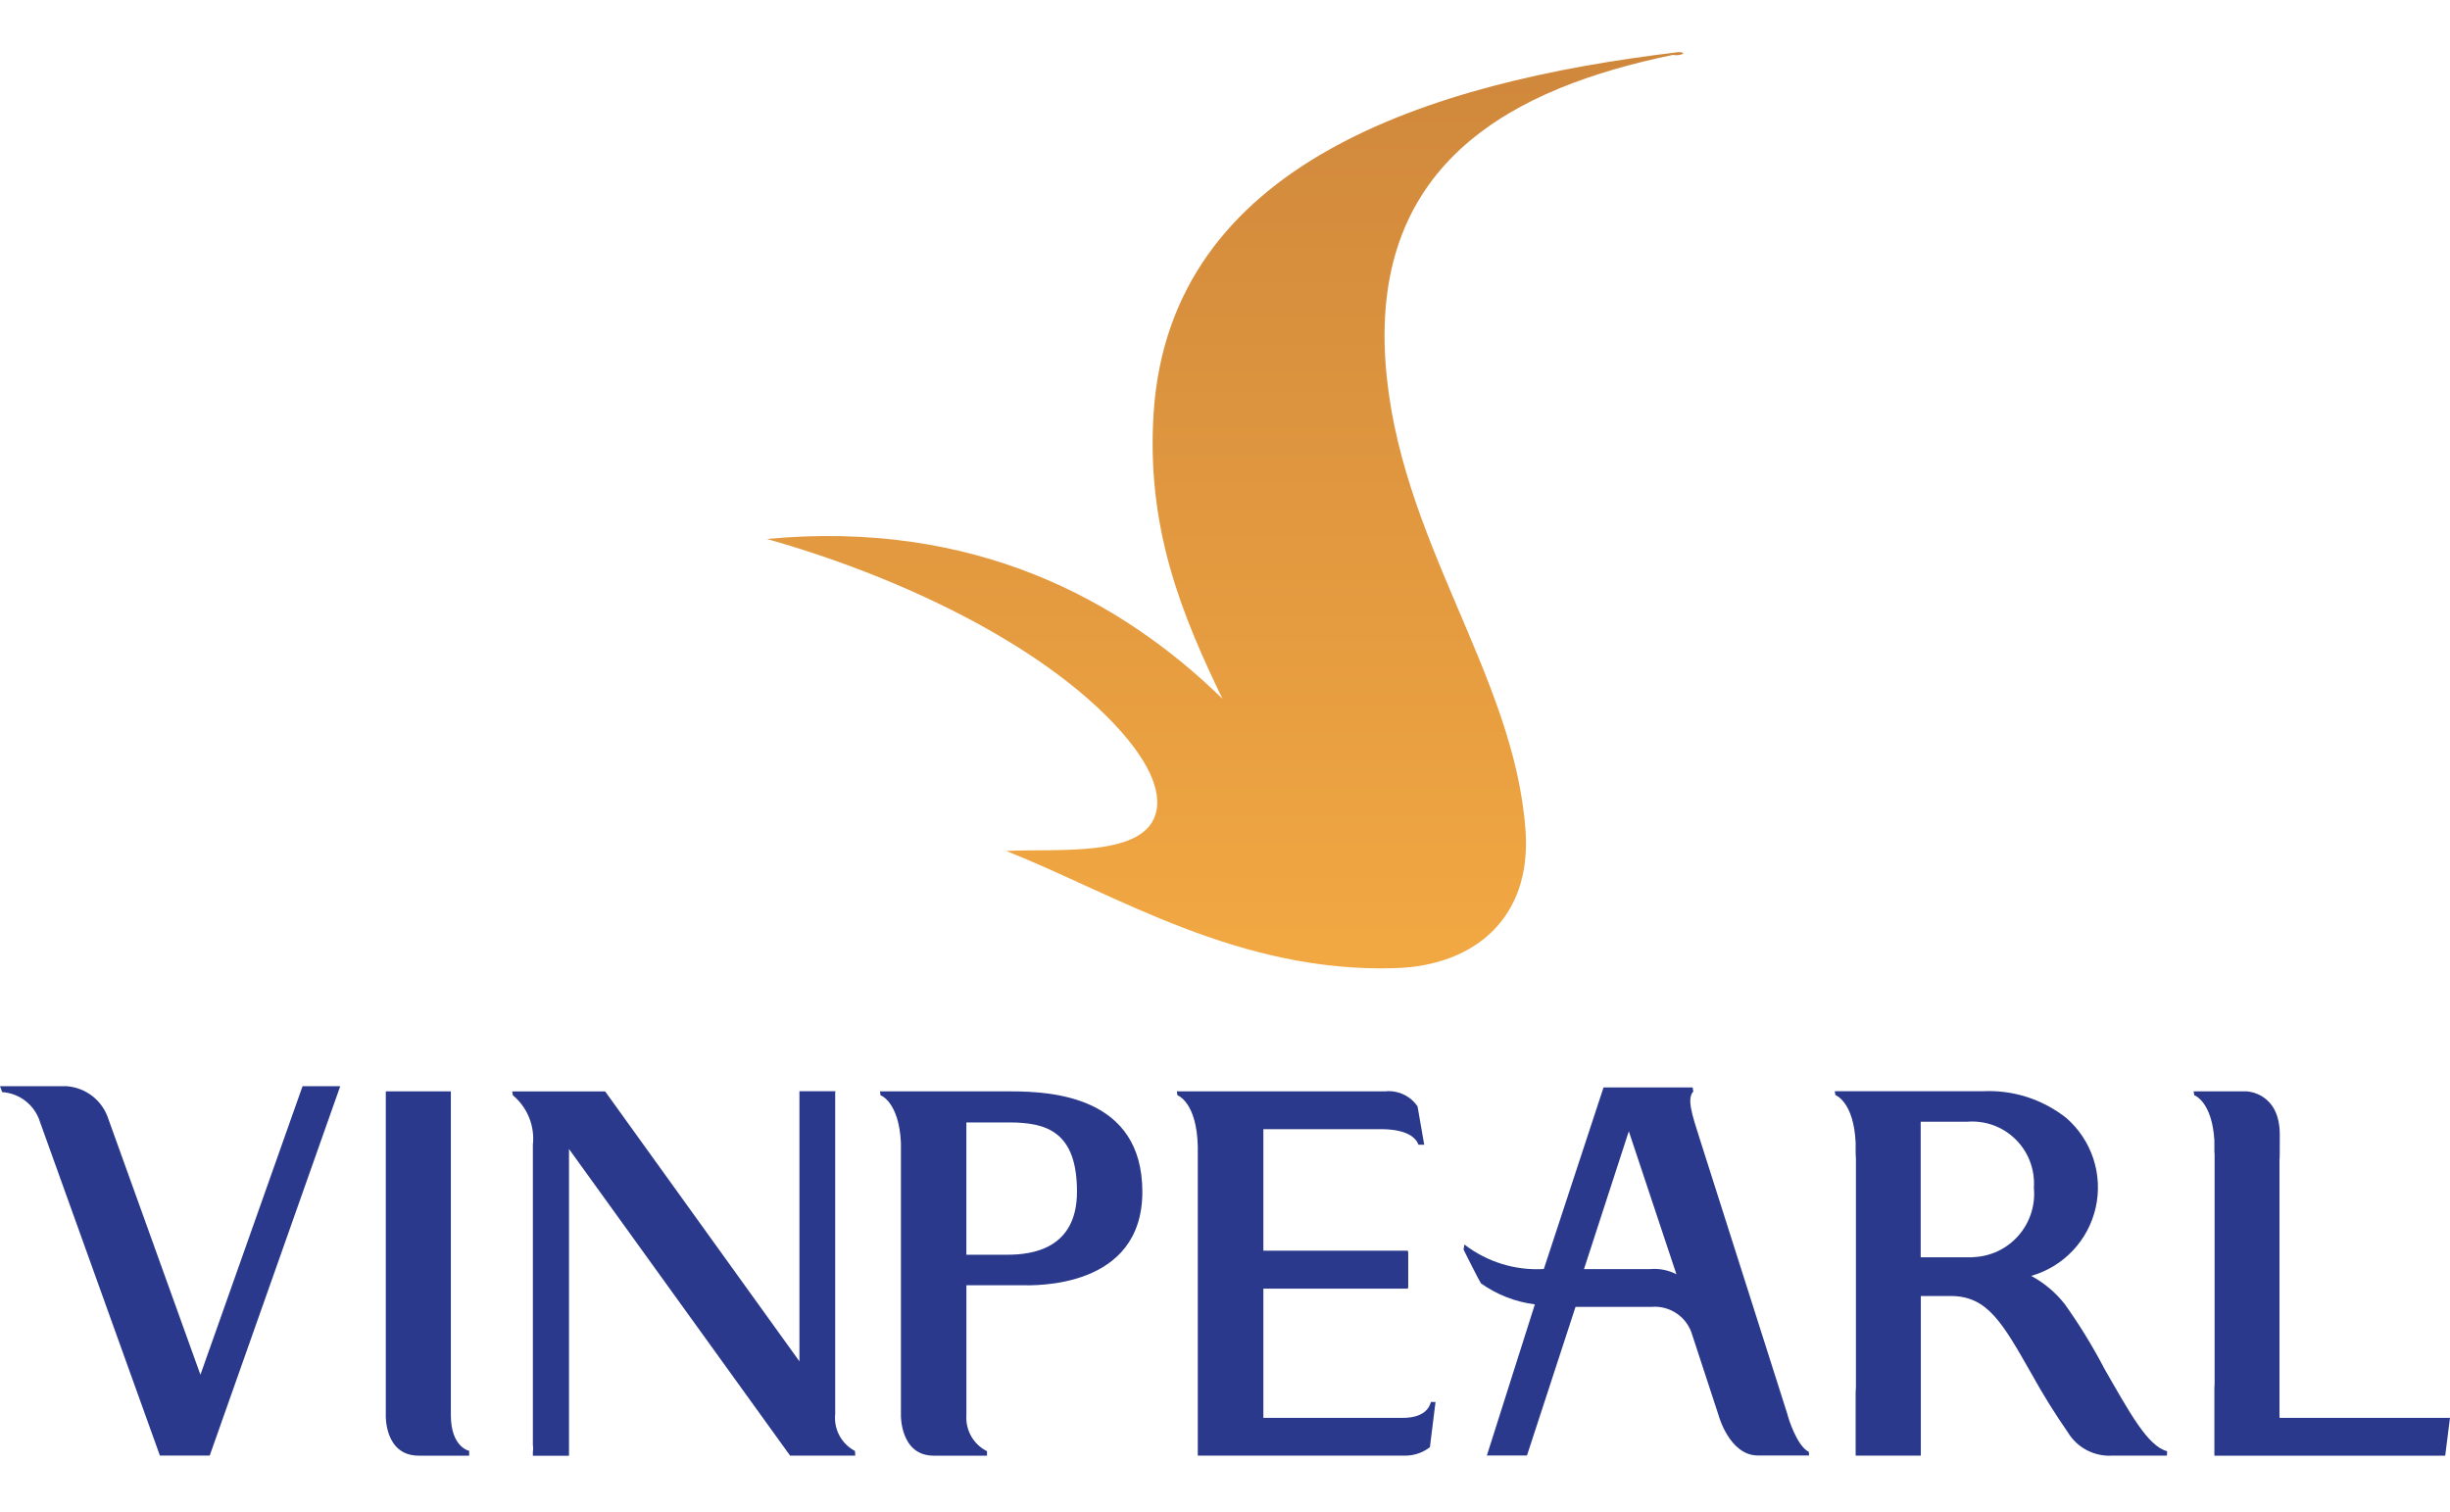 <svg width="94" height="58" viewBox="0 0 94 58" fill="none" xmlns="http://www.w3.org/2000/svg">
<path d="M11.608 41.679L7.69 52.751L4.161 42.945C4.051 42.598 3.84 42.292 3.555 42.066C3.27 41.841 2.924 41.706 2.562 41.679H0L0.084 41.905C0.413 41.927 0.729 42.048 0.988 42.253C1.248 42.458 1.439 42.737 1.536 43.054L6.135 55.852H8.046L13.054 41.678H11.608V41.679Z" fill="#2A398C"/>
<path d="M17.298 54.3C17.298 53.821 17.298 41.877 17.298 41.877H14.802V54.308C14.802 54.308 14.747 55.855 16.068 55.855H18.001V55.669C18.001 55.669 17.298 55.537 17.298 54.3Z" fill="#2A398C"/>
<path d="M32.044 54.258V41.934L32.053 41.871H30.683H30.672V52.236L23.218 41.879H19.652L19.677 42.027C19.952 42.255 20.166 42.548 20.3 42.88C20.434 43.211 20.484 43.571 20.445 43.926V55.459C20.445 55.478 20.454 55.496 20.454 55.514V55.627C20.454 55.648 20.445 55.673 20.445 55.7V55.859H21.831V55.833V44.088L30.314 55.854H32.816L32.802 55.675C32.549 55.541 32.341 55.335 32.206 55.083C32.071 54.83 32.014 54.543 32.044 54.258Z" fill="#2A398C"/>
<path d="M38.774 41.877H33.764L33.783 42.025C33.783 42.025 34.488 42.265 34.566 43.843V54.308C34.566 54.308 34.54 55.855 35.821 55.855H37.869V55.684C37.616 55.558 37.406 55.361 37.266 55.116C37.125 54.871 37.06 54.59 37.078 54.308V49.317H39.191C39.685 49.324 43.829 49.46 43.829 45.729C43.829 42.066 40.363 41.877 38.773 41.877H38.774ZM38.651 48.145C37.9 48.145 37.077 48.145 37.077 48.145V43.069H38.723C40.162 43.069 41.321 43.429 41.321 45.725C41.321 47.945 39.564 48.145 38.646 48.145" fill="#2A398C"/>
<path d="M53.767 54.404H48.472V49.447H54.015L54.03 49.376V48.064L54.015 47.991H48.472V43.327H52.977C54.013 43.327 54.332 43.675 54.424 43.924H54.643L54.388 42.454C54.252 42.254 54.065 42.095 53.846 41.993C53.627 41.892 53.385 41.851 53.145 41.876H45.151L45.174 42.025C45.174 42.025 45.915 42.276 45.956 43.988V55.854H53.878C54.234 55.862 54.581 55.748 54.862 55.529L55.077 53.796H54.9C54.732 54.447 53.877 54.404 53.765 54.404" fill="#2A398C"/>
<path d="M68.589 54.3L65.142 43.471L65.209 43.679C64.91 42.748 64.718 42.158 64.966 41.882L64.944 41.727H61.523L59.233 48.693C58.137 48.758 57.054 48.423 56.184 47.752L56.154 47.943C56.14 47.934 56.791 49.218 56.821 49.244C57.434 49.679 58.144 49.956 58.889 50.05L57.046 55.853L57.094 55.848H58.586L60.449 50.146H63.358C63.706 50.115 64.053 50.208 64.341 50.406C64.628 50.605 64.837 50.898 64.931 51.235L65.935 54.299C65.935 54.299 66.35 55.848 67.445 55.848H69.409L69.401 55.71C68.939 55.484 68.611 54.402 68.585 54.299L68.589 54.3ZM63.277 48.698H60.773L62.493 43.408L64.32 48.895C64.003 48.731 63.645 48.662 63.289 48.698" fill="#2A398C"/>
<path d="M80.697 52.436C80.257 51.603 79.762 50.801 79.215 50.035C78.866 49.591 78.428 49.224 77.931 48.957C78.541 48.783 79.093 48.448 79.529 47.986C79.965 47.525 80.268 46.954 80.407 46.334C80.546 45.714 80.515 45.069 80.318 44.465C80.12 43.861 79.764 43.322 79.286 42.904C78.373 42.178 77.227 41.811 76.063 41.872H70.395L70.42 42.02C70.42 42.02 71.125 42.263 71.196 43.852V44.258C71.196 44.321 71.207 44.385 71.207 44.45V53.234C71.207 53.295 71.196 53.357 71.196 53.42V55.854H73.697V49.729H74.839C76.258 49.729 76.825 50.747 77.963 52.747C78.383 53.506 78.841 54.244 79.336 54.957C79.512 55.25 79.765 55.488 80.068 55.646C80.371 55.804 80.711 55.876 81.052 55.853H83.139V55.847L83.147 55.684C82.404 55.487 81.74 54.263 80.692 52.435L80.697 52.436ZM75.695 48.244H73.692V43.043H75.457C75.799 43.013 76.144 43.057 76.467 43.172C76.79 43.288 77.084 43.473 77.329 43.714C77.574 43.954 77.764 44.245 77.886 44.567C78.007 44.888 78.058 45.232 78.034 45.574C78.066 45.905 78.03 46.239 77.928 46.555C77.826 46.871 77.66 47.163 77.441 47.413C77.222 47.663 76.954 47.865 76.654 48.007C76.354 48.148 76.028 48.227 75.696 48.238" fill="#2A398C"/>
<path d="M93.972 54.405H87.48L87.458 54.393V44.478C87.458 44.365 87.469 44.866 87.469 43.535C87.469 41.916 86.205 41.877 86.205 41.877H84.163L84.188 42.025C84.188 42.025 84.866 42.251 84.96 43.755V44.18C84.96 44.221 84.968 44.264 84.968 44.301V53.12C84.968 53.161 84.96 53.199 84.96 53.243V55.855H93.816L94 54.396L93.972 54.405Z" fill="#2A398C"/>
<path d="M64.384 2.003C54.758 3.147 44.917 6.289 44.265 15.798C43.962 20.245 45.344 23.586 46.901 26.811C42.989 22.995 37.34 19.934 29.422 20.681C34.245 22.035 39.938 24.627 42.998 28.051C43.645 28.78 44.591 30.043 44.368 31.115C43.998 32.922 40.638 32.553 38.604 32.651C42.822 34.326 47.536 37.344 53.55 37.148C56.557 37.052 58.764 35.242 58.532 31.884C58.109 25.852 53.626 20.695 53.156 13.878C52.633 6.188 58.085 3.366 64.196 2.104C64.319 2.141 64.513 2.104 64.563 2.063C64.605 2.035 64.566 2 64.399 2H64.384V2.003Z" fill="url(#paint0_linear_18636_94261)"/>
<defs>
<linearGradient id="paint0_linear_18636_94261" x1="47" y1="2" x2="47" y2="37.157" gradientUnits="userSpaceOnUse">
<stop stop-color="#CF873C"/>
<stop offset="1" stop-color="#F2A842"/>
</linearGradient>
</defs>
</svg>
